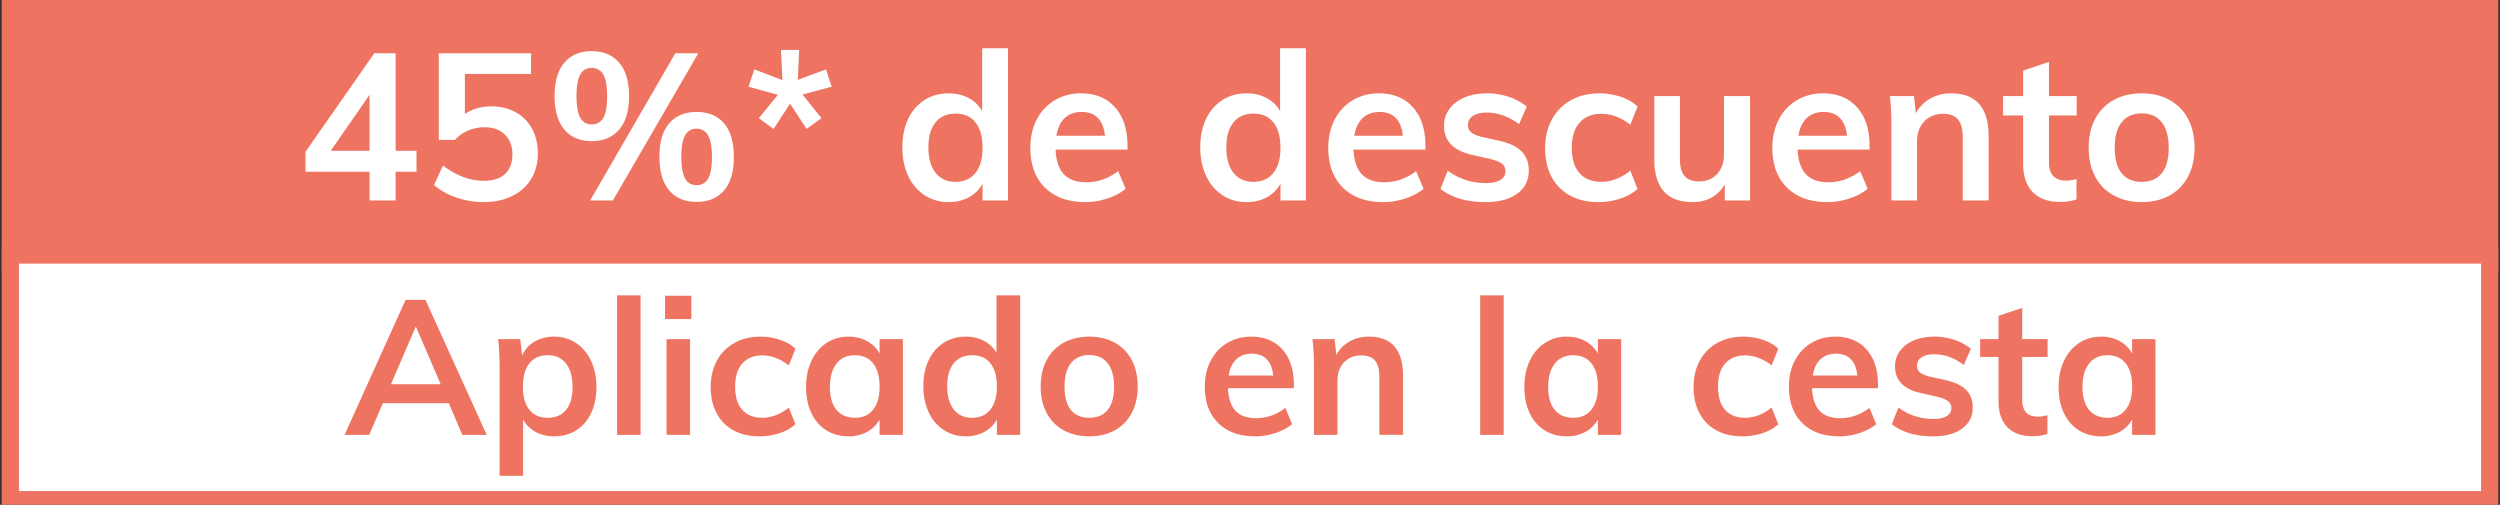 <svg id="Camada_1" data-name="Camada 1" xmlns="http://www.w3.org/2000/svg" viewBox="0 0 145.1 29.3"><rect x="0" y="0" width="145.1" height="29.3" fill="#333333" stroke="none"/><defs><style>.cls-1,.cls-3{fill:#ee7461;stroke-width:0}.cls-3{fill:#fff}</style></defs><path stroke="#ee7461" stroke-miterlimit="10" fill="#ee7461" d="M.6.3h143.9v15H.6z"/><path fill="#fff" stroke="#ee7461" stroke-miterlimit="10" d="M.6 14.8h143.9V29H.6z"/><path class="cls-1" d="M26.048 23.4h-3.827l-.792 1.838h-1.43l3.541-7.832h1.155l3.553 7.832H26.83l-.782-1.837zm-.472-1.099l-1.441-3.355-1.442 3.355h2.883zM33.435 19.909c.37.246.66.59.87 1.034.208.443.313.95.313 1.523 0 .571-.103 1.074-.308 1.507a2.336 2.336 0 01-.864 1.001c-.37.234-.798.352-1.281.352-.404 0-.763-.086-1.079-.258a1.792 1.792 0 01-.726-.721v3.267h-1.363v-6.358c0-.587-.03-1.111-.088-1.573h1.286l.11.957c.147-.345.385-.614.715-.809s.712-.292 1.145-.292c.476 0 .9.123 1.27.37zm-.578 3.876c.25-.307.374-.748.374-1.319 0-.579-.124-1.032-.374-1.358s-.6-.49-1.055-.49c-.47 0-.83.158-1.078.473-.25.316-.374.767-.374 1.353 0 .579.124 1.025.374 1.337.249.311.605.466 1.066.466s.818-.153 1.067-.462zM35.816 17.142h1.364v8.096h-1.364v-8.096zM40.128 17.163v1.354H38.6v-1.354h1.528zm-1.44 2.52h1.363v5.555h-1.364v-5.555zM42.57 24.974a2.395 2.395 0 01-.98-.995c-.226-.43-.34-.934-.34-1.513s.12-1.089.357-1.53.576-.781 1.013-1.027c.436-.247.94-.37 1.512-.37.396 0 .78.063 1.15.188.37.125.665.297.885.516l-.385.97a2.651 2.651 0 00-.748-.435 2.201 2.201 0 00-.781-.149c-.499 0-.887.156-1.166.467-.279.313-.418.762-.418 1.348 0 .587.138 1.034.412 1.341.275.31.666.462 1.172.462.257 0 .517-.05.781-.153a2.77 2.77 0 00.748-.44l.385.967a2.44 2.44 0 01-.913.518 3.714 3.714 0 01-1.177.187c-.58 0-1.082-.118-1.507-.352zM52.404 19.683v5.555h-1.353v-.891c-.169.308-.41.548-.726.72a2.217 2.217 0 01-1.078.259c-.484 0-.913-.118-1.287-.352s-.664-.568-.869-1.001c-.205-.433-.308-.936-.308-1.507 0-.572.105-1.08.314-1.523.209-.445.5-.788.874-1.034s.8-.37 1.276-.37c.403 0 .763.087 1.078.26.316.172.557.412.726.72v-.836h1.353zm-1.727 4.092c.25-.316.374-.76.374-1.331 0-.586-.125-1.037-.374-1.353-.25-.315-.605-.473-1.067-.473-.455 0-.808.164-1.061.49s-.38.779-.38 1.358c0 .571.127 1.012.38 1.32.253.308.61.461 1.072.461.455 0 .807-.157 1.056-.472zM59.212 17.142v8.096H57.86v-.891c-.17.308-.412.548-.726.72a2.211 2.211 0 01-1.078.259c-.477 0-.903-.122-1.276-.363a2.413 2.413 0 01-.875-1.03c-.209-.442-.313-.95-.313-1.523 0-.57.102-1.074.308-1.506a2.36 2.36 0 01.869-1.006 2.346 2.346 0 011.287-.359c.396 0 .75.083 1.062.248.31.165.55.398.719.699v-3.344h1.375zm-1.733 6.633c.254-.316.381-.763.381-1.342s-.125-1.026-.375-1.342c-.248-.315-.601-.473-1.054-.473-.463 0-.82.156-1.075.467-.252.312-.379.754-.379 1.325 0 .58.127 1.032.38 1.354.253.322.607.483 1.062.483s.808-.157 1.06-.472zM61.737 24.974a2.407 2.407 0 01-.99-1.007c-.23-.435-.346-.947-.346-1.534s.116-1.099.346-1.534c.231-.437.562-.773.99-1.007s.926-.353 1.49-.353c.558 0 1.05.119 1.475.353.425.234.753.57.984 1.007.23.435.347.947.347 1.534s-.116 1.099-.347 1.534c-.231.437-.56.773-.984 1.007-.426.234-.917.352-1.475.352-.564 0-1.061-.118-1.49-.352zm2.552-1.183c.246-.303.37-.756.37-1.358 0-.594-.126-1.047-.375-1.358-.25-.312-.601-.468-1.057-.468-.461 0-.817.156-1.066.468-.25.311-.374.764-.374 1.358 0 .602.122 1.055.368 1.358.246.305.6.456 1.062.456.47 0 .827-.151 1.072-.456zM75.097 22.532h-3.828c.029.594.177 1.032.445 1.314.267.283.665.424 1.193.424.609 0 1.173-.198 1.695-.594l.395.945a3.073 3.073 0 01-.974.512 3.664 3.664 0 01-1.17.193c-.91 0-1.626-.256-2.146-.77s-.78-1.218-.78-2.112c0-.565.113-1.067.34-1.507.227-.44.546-.782.958-1.028.41-.247.876-.37 1.396-.37.763 0 1.366.248 1.81.744s.666 1.174.666 2.04v.209zm-3.34-1.677c-.23.216-.38.53-.445.94h2.585c-.044-.418-.17-.733-.38-.946s-.497-.32-.863-.32c-.367 0-.665.109-.896.326zM81.433 21.827v3.41h-1.375v-3.343c0-.44-.084-.76-.253-.963-.17-.201-.43-.302-.782-.302-.418 0-.754.134-1.011.402s-.385.62-.385 1.061v3.146h-1.364v-3.982c0-.587-.03-1.111-.088-1.573h1.287l.099.913c.19-.337.449-.598.775-.781s.695-.276 1.105-.276c1.328 0 1.992.764 1.992 2.288zM85.91 17.142h1.363v8.096H85.91v-8.096zM94.093 19.683v5.555H92.74v-.891a1.796 1.796 0 01-.725.72 2.217 2.217 0 01-1.079.259c-.484 0-.913-.118-1.287-.352s-.664-.568-.869-1.001-.307-.936-.307-1.507c0-.572.104-1.08.313-1.523.21-.445.5-.788.874-1.034s.799-.37 1.276-.37c.404 0 .763.087 1.079.26.314.172.556.412.725.72v-.836h1.353zm-1.727 4.092c.25-.316.374-.76.374-1.331 0-.586-.125-1.037-.374-1.353s-.605-.473-1.067-.473c-.454 0-.808.164-1.062.49-.253.326-.379.779-.379 1.358 0 .571.126 1.012.38 1.32.253.308.61.461 1.073.461.454 0 .806-.157 1.055-.472zM99.614 24.974a2.39 2.39 0 01-.978-.995c-.228-.43-.341-.934-.341-1.513s.119-1.089.357-1.53.575-.781 1.012-1.027.94-.37 1.513-.37c.395 0 .779.063 1.15.188s.664.297.885.516l-.386.97a2.631 2.631 0 00-.748-.435 2.198 2.198 0 00-.78-.149c-.5 0-.888.156-1.166.467-.28.313-.418.762-.418 1.348 0 .587.137 1.034.412 1.341.275.31.665.462 1.172.462.256 0 .516-.05.78-.153.265-.102.514-.249.748-.44l.386.967c-.235.221-.54.393-.913.518a3.718 3.718 0 01-1.178.187c-.58 0-1.081-.118-1.507-.352zM108.998 22.532h-3.828c.03.594.178 1.032.445 1.314.268.283.665.424 1.194.424.608 0 1.172-.198 1.694-.594l.395.945a3.073 3.073 0 01-.973.512 3.664 3.664 0 01-1.171.193c-.91 0-1.625-.256-2.146-.77s-.78-1.218-.78-2.112c0-.565.113-1.067.34-1.507.227-.44.547-.782.958-1.028.41-.247.876-.37 1.396-.37.763 0 1.367.248 1.81.744s.666 1.174.666 2.04v.209zm-3.339-1.677c-.231.216-.38.53-.445.94h2.585c-.044-.418-.171-.733-.38-.946s-.497-.32-.863-.32c-.368 0-.665.109-.897.326zM109.8 24.621l.386-.967a3.33 3.33 0 002.035.66c.33 0 .585-.055.764-.165s.27-.264.27-.462a.486.486 0 00-.187-.402c-.125-.098-.338-.185-.638-.258l-.924-.21c-1.012-.219-1.518-.737-1.518-1.55 0-.337.095-.636.286-.897.19-.26.458-.463.803-.61s.744-.22 1.2-.22c.395 0 .777.06 1.143.181.367.121.69.296.968.522l-.407.936c-.557-.411-1.13-.616-1.716-.616-.316 0-.56.058-.737.176a.552.552 0 00-.264.484c0 .161.053.29.16.385.105.095.287.176.544.242l.946.209c.55.125.951.317 1.204.577.253.26.38.6.38 1.018 0 .513-.205.92-.616 1.221-.41.301-.972.45-1.683.45-1.005 0-1.805-.234-2.398-.704zM117.37 20.717v2.485c0 .654.303.98.912.98.168 0 .352-.03.55-.088v1.089a2.589 2.589 0 01-.88.132c-.63 0-1.115-.176-1.452-.529-.337-.351-.506-.857-.506-1.517v-2.552h-1.067v-1.034h1.067v-1.354l1.375-.461v1.815h1.474v1.034h-1.474zM125.102 19.683v5.555h-1.353v-.891a1.796 1.796 0 01-.726.72 2.217 2.217 0 01-1.078.259c-.484 0-.913-.118-1.287-.352s-.664-.568-.869-1.001-.308-.936-.308-1.507c0-.572.105-1.08.314-1.523.209-.445.5-.788.874-1.034s.799-.37 1.276-.37c.404 0 .763.087 1.078.26.315.172.557.412.726.72v-.836h1.353zm-1.727 4.092c.249-.316.374-.76.374-1.331 0-.586-.125-1.037-.374-1.353s-.606-.473-1.067-.473c-.455 0-.808.164-1.062.49-.253.326-.379.779-.379 1.358 0 .571.126 1.012.379 1.32.254.308.611.461 1.073.461.454 0 .807-.157 1.056-.472z"/><g><path class="cls-3" d="M24.173 9.966h-1.212v1.668H21.45V9.966h-3.72V8.814l3.996-5.724h1.236v5.664h1.212v1.212zM21.45 8.754V5.502l-2.256 3.252h2.256zM29.933 6.516c.408.228.724.548.948.96.224.412.336.886.336 1.422 0 .56-.128 1.055-.384 1.482-.256.428-.624.76-1.104.996s-1.036.354-1.668.354a4.82 4.82 0 01-1.584-.27c-.52-.18-.948-.422-1.284-.726l.516-1.128c.776.592 1.568.888 2.376.888.536 0 .946-.134 1.23-.402.284-.268.426-.65.426-1.146 0-.472-.146-.85-.438-1.134-.292-.284-.682-.426-1.17-.426-.336 0-.652.062-.948.186a2.244 2.244 0 00-.78.546h-.936V3.09h5.352v1.2h-3.84v2.328c.432-.296.944-.444 1.536-.444.536 0 1.008.114 1.416.342zM32.76 7.524c-.381-.444-.571-1.094-.571-1.95 0-.848.19-1.494.57-1.938.38-.444.906-.666 1.578-.666.68 0 1.212.222 1.596.666s.576 1.09.576 1.938c0 .856-.192 1.506-.576 1.95-.384.444-.916.666-1.596.666-.672 0-1.198-.222-1.578-.666zm2.261-.69c.144-.256.216-.676.216-1.26 0-.568-.074-.982-.222-1.242a.73.73 0 00-.678-.39.706.706 0 00-.66.39c-.144.26-.216.674-.216 1.242 0 .576.072.994.216 1.254.144.26.364.39.66.39.312 0 .54-.128.684-.384zm-.768 4.8l4.944-8.544h1.332l-4.956 8.544h-1.32zm4.59-.582c-.38-.444-.57-1.098-.57-1.962 0-.848.19-1.492.57-1.932.38-.44.91-.66 1.59-.66s1.21.22 1.59.66.57 1.088.57 1.944c0 .856-.19 1.506-.57 1.95s-.91.666-1.59.666-1.21-.222-1.59-.666zm2.262-.696c.144-.26.216-.678.216-1.254 0-.568-.074-.982-.222-1.242s-.37-.39-.666-.39c-.304 0-.528.13-.672.39s-.216.674-.216 1.242c0 .576.072.994.216 1.254.144.26.368.39.672.39s.528-.13.672-.39zM44.045 6.858l1.104-1.356-1.704-.468.336-1.008 1.632.624-.084-1.752h1.056l-.084 1.74 1.644-.612.324 1.008-1.692.456 1.104 1.368-.864.624-.96-1.464-.96 1.464-.852-.624zM58.505 2.802v8.832h-1.477v-.972c-.183.336-.448.598-.792.786s-.736.282-1.175.282c-.521 0-.985-.132-1.392-.396a2.634 2.634 0 01-.954-1.122c-.229-.484-.342-1.038-.342-1.662s.111-1.172.336-1.644a2.58 2.58 0 01.947-1.098c.408-.26.876-.39 1.405-.39.431 0 .818.09 1.158.27.34.18.601.434.786.762V2.802h1.5zm-1.89 7.236c.276-.344.413-.832.413-1.464s-.135-1.12-.408-1.464c-.271-.344-.655-.516-1.151-.516-.504 0-.895.17-1.17.51-.277.34-.414.822-.414 1.446 0 .632.137 1.124.414 1.476.275.352.662.528 1.158.528.495 0 .882-.172 1.157-.516zM65.44 8.682h-4.175c.03.648.193 1.126.485 1.434.292.308.727.462 1.303.462.663 0 1.279-.216 1.847-.648l.432 1.032a3.382 3.382 0 01-1.062.558c-.42.14-.846.21-1.278.21-.992 0-1.771-.28-2.34-.84-.568-.56-.851-1.328-.851-2.304 0-.616.123-1.164.37-1.644s.598-.854 1.046-1.122a2.905 2.905 0 011.523-.402c.832 0 1.49.27 1.974.81s.726 1.282.726 2.226v.228zm-3.642-1.83c-.252.236-.413.578-.486 1.026h2.82c-.048-.456-.186-.8-.413-1.032-.229-.232-.543-.348-.943-.348-.4 0-.725.118-.978.354zM75.796 2.802v8.832h-1.477v-.972c-.183.336-.448.598-.792.786s-.736.282-1.175.282c-.521 0-.985-.132-1.392-.396a2.634 2.634 0 01-.954-1.122c-.229-.484-.342-1.038-.342-1.662s.111-1.172.336-1.644a2.58 2.58 0 01.947-1.098c.408-.26.876-.39 1.405-.39.431 0 .818.09 1.158.27.34.18.601.434.786.762V2.802h1.5zm-1.89 7.236c.276-.344.413-.832.413-1.464s-.135-1.12-.408-1.464c-.271-.344-.655-.516-1.151-.516-.504 0-.895.17-1.17.51-.277.34-.414.822-.414 1.446 0 .632.137 1.124.414 1.476.275.352.662.528 1.158.528.495 0 .882-.172 1.157-.516zM82.732 8.682h-4.175c.03.648.193 1.126.485 1.434.292.308.727.462 1.303.462.663 0 1.279-.216 1.847-.648l.432 1.032a3.382 3.382 0 01-1.062.558c-.42.14-.846.21-1.278.21-.992 0-1.771-.28-2.34-.84-.568-.56-.851-1.328-.851-2.304 0-.616.123-1.164.37-1.644s.598-.854 1.046-1.122a2.905 2.905 0 011.523-.402c.832 0 1.49.27 1.974.81s.726 1.282.726 2.226v.228zm-3.642-1.83c-.252.236-.413.578-.486 1.026h2.82c-.048-.456-.186-.8-.413-1.032-.229-.232-.543-.348-.943-.348-.4 0-.725.118-.978.354zM83.607 10.962l.42-1.056c.649.48 1.388.72 2.22.72.36 0 .639-.06.834-.18a.562.562 0 00.295-.504.53.53 0 00-.204-.438c-.137-.108-.368-.202-.696-.282l-1.008-.228c-1.105-.24-1.657-.804-1.657-1.692 0-.368.104-.694.312-.978.208-.284.5-.506.876-.666.376-.16.812-.24 1.309-.24.431 0 .847.066 1.248.198.399.132.752.322 1.055.57l-.443 1.02c-.608-.448-1.232-.672-1.872-.672-.345 0-.612.064-.805.192a.604.604 0 00-.288.528c0 .176.059.316.175.42.115.104.313.192.594.264l1.032.228c.6.136 1.037.346 1.313.63s.414.654.414 1.11c0 .56-.223 1.004-.671 1.332s-1.061.492-1.836.492c-1.097 0-1.968-.256-2.617-.768zM91.12 11.346a2.611 2.611 0 01-1.07-1.086c-.247-.468-.37-1.018-.37-1.65s.13-1.188.39-1.668.627-.854 1.103-1.122c.476-.268 1.026-.402 1.65-.402.432 0 .85.068 1.254.204.404.136.726.324.966.564l-.42 1.056a2.917 2.917 0 00-.815-.474 2.418 2.418 0 00-.853-.162c-.544 0-.968.17-1.271.51-.305.34-.457.83-.457 1.47s.15 1.128.45 1.464c.3.336.726.504 1.278.504.28 0 .564-.056.853-.168.288-.112.56-.272.815-.48l.42 1.056c-.256.24-.588.428-.996.564a4.036 4.036 0 01-1.283.204c-.633 0-1.181-.128-1.645-.384zM101.571 5.574v6.06h-1.464v-.936a1.97 1.97 0 01-.768.768c-.32.176-.688.264-1.104.264-1.48 0-2.22-.832-2.22-2.496v-3.66h1.488v3.672c0 .44.09.764.27.972s.458.312.834.312c.44 0 .792-.144 1.056-.432.265-.288.397-.672.397-1.152V5.574h1.511zM108.508 8.682h-4.176c.031.648.193 1.126.485 1.434.292.308.727.462 1.303.462.663 0 1.28-.216 1.848-.648l.431 1.032a3.382 3.382 0 01-1.061.558c-.42.14-.847.21-1.278.21-.993 0-1.772-.28-2.34-.84-.569-.56-.852-1.328-.852-2.304 0-.616.123-1.164.371-1.644s.597-.854 1.045-1.122a2.905 2.905 0 011.524-.402c.832 0 1.49.27 1.973.81.485.54.727 1.282.727 2.226v.228zm-3.643-1.83c-.252.236-.413.578-.485 1.026h2.82c-.049-.456-.186-.8-.414-1.032-.228-.232-.543-.348-.942-.348-.4 0-.726.118-.979.354zM115.419 7.914v3.72h-1.5V7.986c0-.48-.092-.83-.276-1.05-.184-.22-.468-.33-.852-.33-.456 0-.824.146-1.105.438-.279.292-.42.678-.42 1.158v3.432h-1.487V7.29c0-.64-.032-1.212-.096-1.716h1.404l.108.996c.207-.367.49-.652.846-.852.355-.2.758-.3 1.206-.3 1.447 0 2.172.832 2.172 2.496zM118.923 6.702v2.712c0 .712.332 1.068.996 1.068.184 0 .384-.032.6-.096v1.188a2.819 2.819 0 01-.96.144c-.688 0-1.216-.192-1.583-.576-.369-.384-.553-.936-.553-1.656V6.702h-1.164V5.574h1.164V4.098l1.5-.504v1.98h1.608v1.128h-1.608zM122.686 11.346a2.617 2.617 0 01-1.08-1.098c-.253-.476-.379-1.034-.379-1.674 0-.64.126-1.198.378-1.674s.612-.842 1.08-1.098c.468-.256 1.01-.384 1.626-.384.608 0 1.144.128 1.608.384.464.256.822.622 1.074 1.098s.378 1.034.378 1.674c0 .64-.126 1.198-.378 1.674s-.61.842-1.074 1.098c-.464.256-1 .384-1.608.384-.616 0-1.158-.128-1.625-.384zm2.783-1.29c.268-.332.402-.826.402-1.482 0-.648-.136-1.142-.408-1.482-.272-.34-.656-.51-1.152-.51-.504 0-.892.17-1.164.51-.272.34-.408.834-.408 1.482 0 .656.134 1.15.402 1.482.268.332.654.498 1.158.498.512 0 .902-.166 1.17-.498z"/></g></svg>